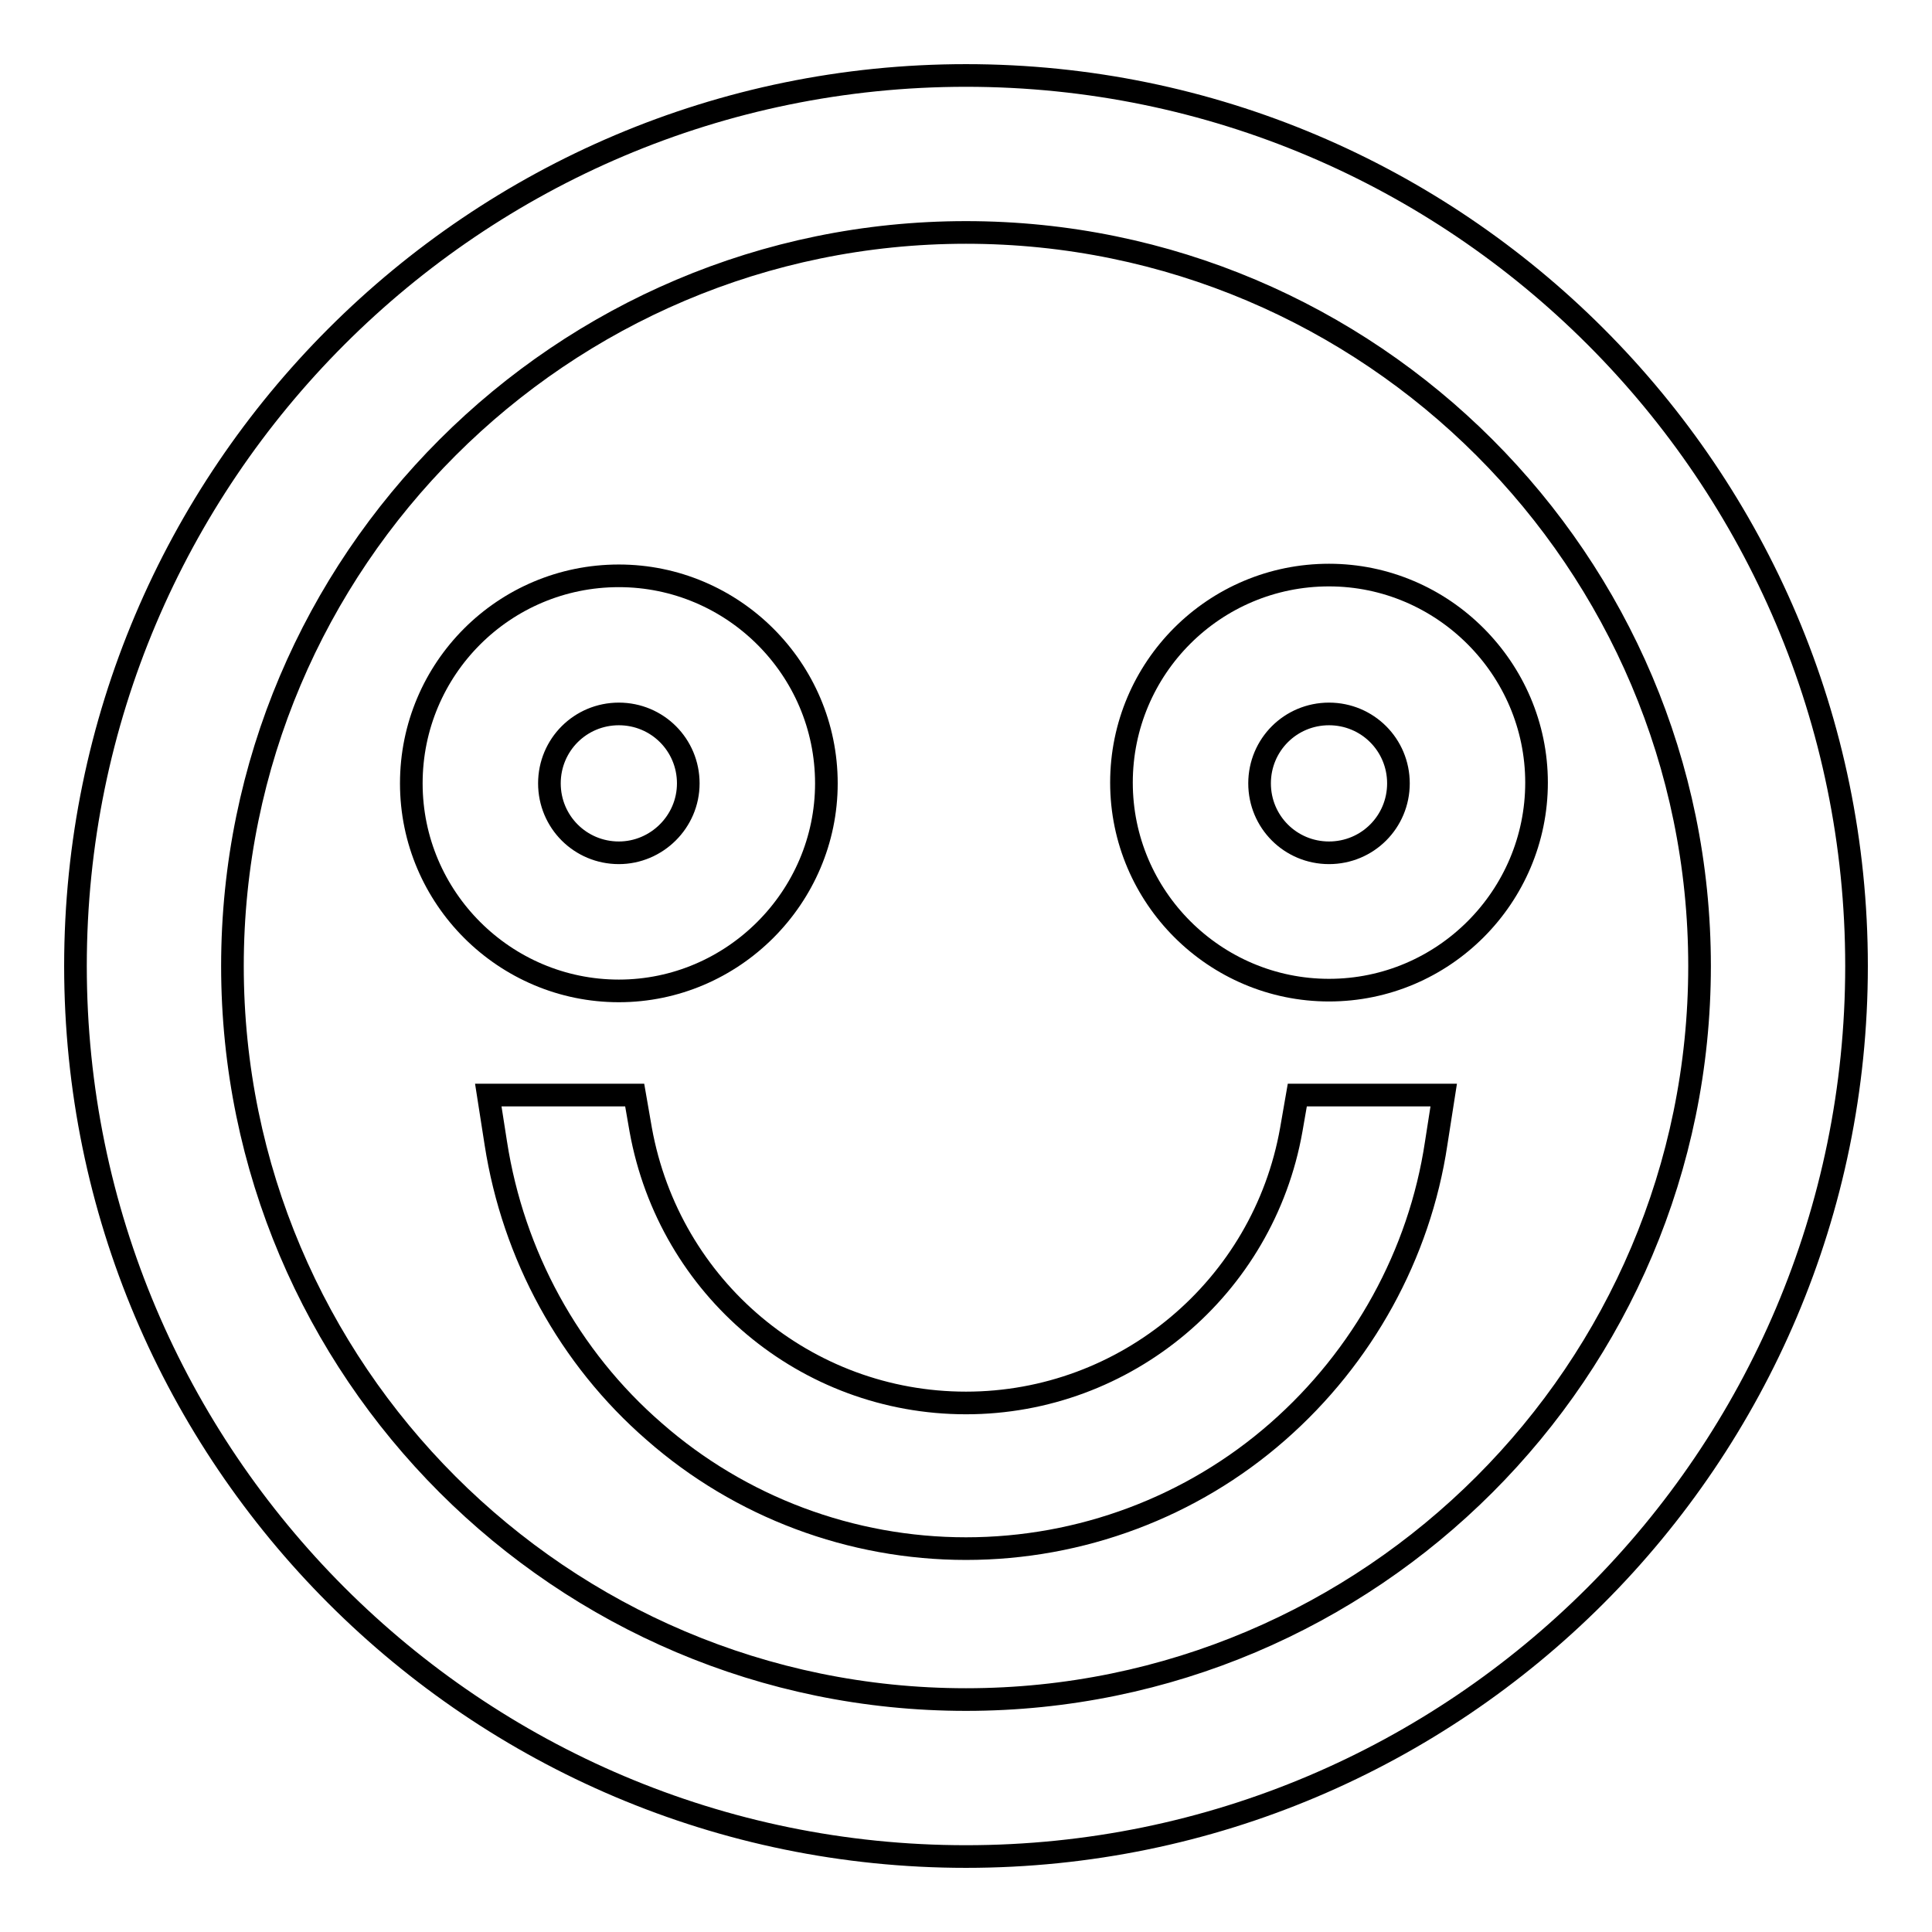 <?xml version="1.0" encoding="utf-8"?>
<!-- Svg Vector Icons : http://www.onlinewebfonts.com/icon -->
<!DOCTYPE svg PUBLIC "-//W3C//DTD SVG 1.1//EN" "http://www.w3.org/Graphics/SVG/1.1/DTD/svg11.dtd">
<svg version="1.1" xmlns="http://www.w3.org/2000/svg" xmlns:xlink="http://www.w3.org/1999/xlink" x="0px" y="0px" viewBox="0 0 256 256" enable-background="new 0 0 256 256" xml:space="preserve">
<g><g><path stroke-width="3" fill-opacity="0" stroke="#000000"  d="M109.5,103.8c0-15.2-12.4-27.5-27.5-27.5c-15.2,0-27.5,12.3-27.5,27.5c0,15.2,12.4,27.5,27.5,27.5C97.1,131.3,109.5,118.9,109.5,103.8L109.5,103.8z M82,113c-5.1,0-9.2-4.1-9.2-9.2c0-5.1,4.1-9.2,9.2-9.2s9.2,4.1,9.2,9.2C91.2,108.9,87,113,82,113z"/><path stroke-width="3" fill-opacity="0" stroke="#000000"  d="M128,10C62.9,10,10,62.9,10,128c0,65.1,52.9,118,118,118c65.1,0,118-52.9,118-118C246,62.9,193.1,10,128,10z M128,225.2c-53.6,0-97.2-43.6-97.2-97.2S74.4,30.8,128,30.8s97.2,43.6,97.2,97.2C225.2,181.6,181.6,225.2,128,225.2L128,225.2z"/><path stroke-width="3" fill-opacity="0" stroke="#000000"  d="M176.1,76.2c-15.2,0-27.5,12.3-27.5,27.5c0,15.2,12.4,27.5,27.5,27.5c15.2,0,27.5-12.4,27.5-27.5C203.6,88.6,191.2,76.2,176.1,76.2L176.1,76.2z M176.1,94.6c5.1,0,9.2,4.1,9.2,9.2c0,5.1-4.1,9.2-9.2,9.2c-5.1,0-9.2-4.1-9.2-9.2C166.9,98.7,171,94.6,176.1,94.6z"/><path stroke-width="3" fill-opacity="0" stroke="#000000"  d="M171.1,149.7c-3.7,20.9-21.9,36.2-43.1,36.2c-21.2,0-39.3-15.2-43.1-36.2l-0.8-4.6H64.7l1,6.4c2.3,14.8,9.7,28.4,21,38.2c11.4,10,26.1,15.5,41.3,15.5c15.2,0,29.9-5.5,41.3-15.5c11.3-9.9,18.8-23.5,21-38.2l1-6.4h-19.4L171.1,149.7L171.1,149.7z"/></g></g>
</svg>